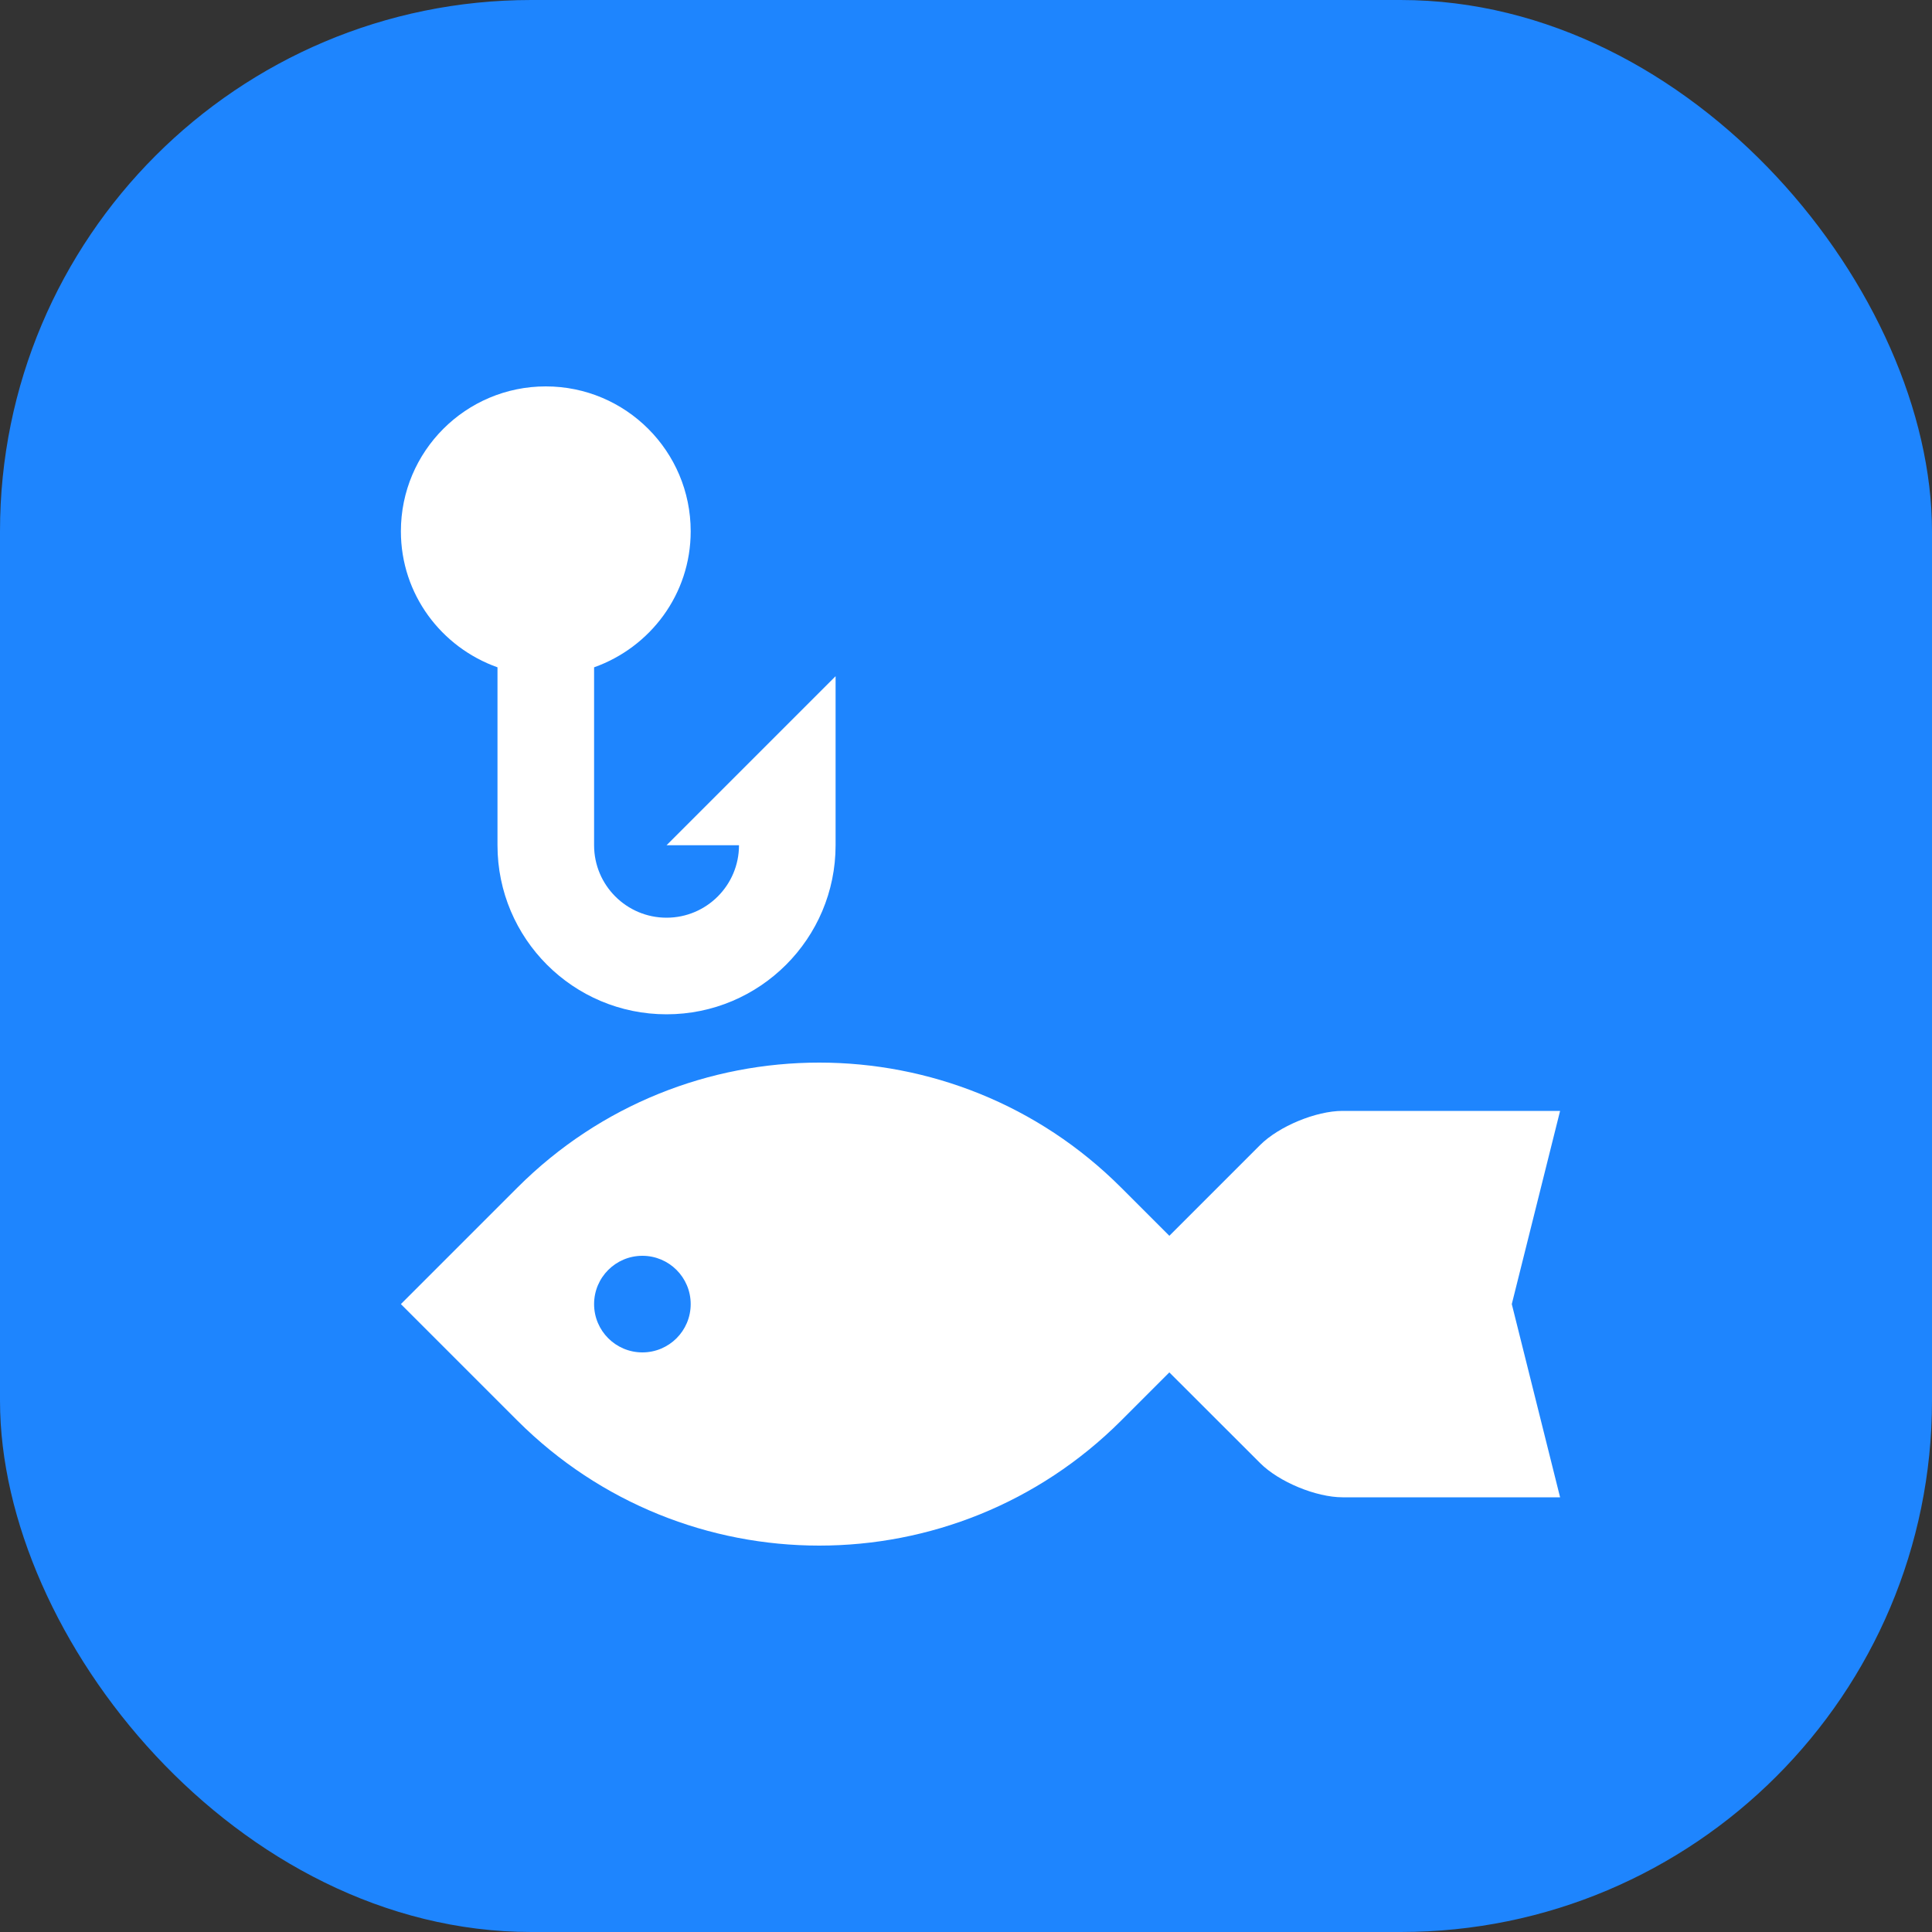 <svg width="40" height="40" viewBox="0 0 40 40" fill="none" xmlns="http://www.w3.org/2000/svg">
<rect x="0" y="0" width="40" height="40" fill="#333333" stroke="none"/>
<rect width="40" height="40" rx="11" fill="#1E85FE"/>
<path d="M13.8 17.5H15.3C15.3 18.328 14.628 19 13.8 19C12.972 19 12.3 18.328 12.3 17.5V13.816C13.462 13.403 14.3 12.305 14.3 11C14.3 9.343 12.957 8 11.3 8C9.643 8 8.3 9.343 8.3 11C8.3 12.305 9.138 13.403 10.3 13.816V17.5C10.3 19.432 11.867 21 13.8 21C15.732 21 17.3 19.432 17.3 17.5V14L13.8 17.5ZM32.3 23H27.796C27.246 23 26.477 23.319 26.089 23.707L24.21 25.586L23.212 24.588C21.487 22.863 19.226 22 16.962 22C14.698 22 12.437 22.863 10.712 24.588L8.3 27L10.712 29.412C12.437 31.135 14.698 32 16.962 32C19.226 32 21.487 31.135 23.212 29.412L24.21 28.414L26.091 30.293C26.48 30.682 27.248 31 27.798 31H32.3L31.3 27L32.3 23ZM13.3 28C12.748 28 12.3 27.553 12.3 27C12.3 26.447 12.748 26 13.3 26C13.852 26 14.3 26.447 14.3 27C14.3 27.553 13.852 28 13.3 28Z" fill="white"/>
</svg>
